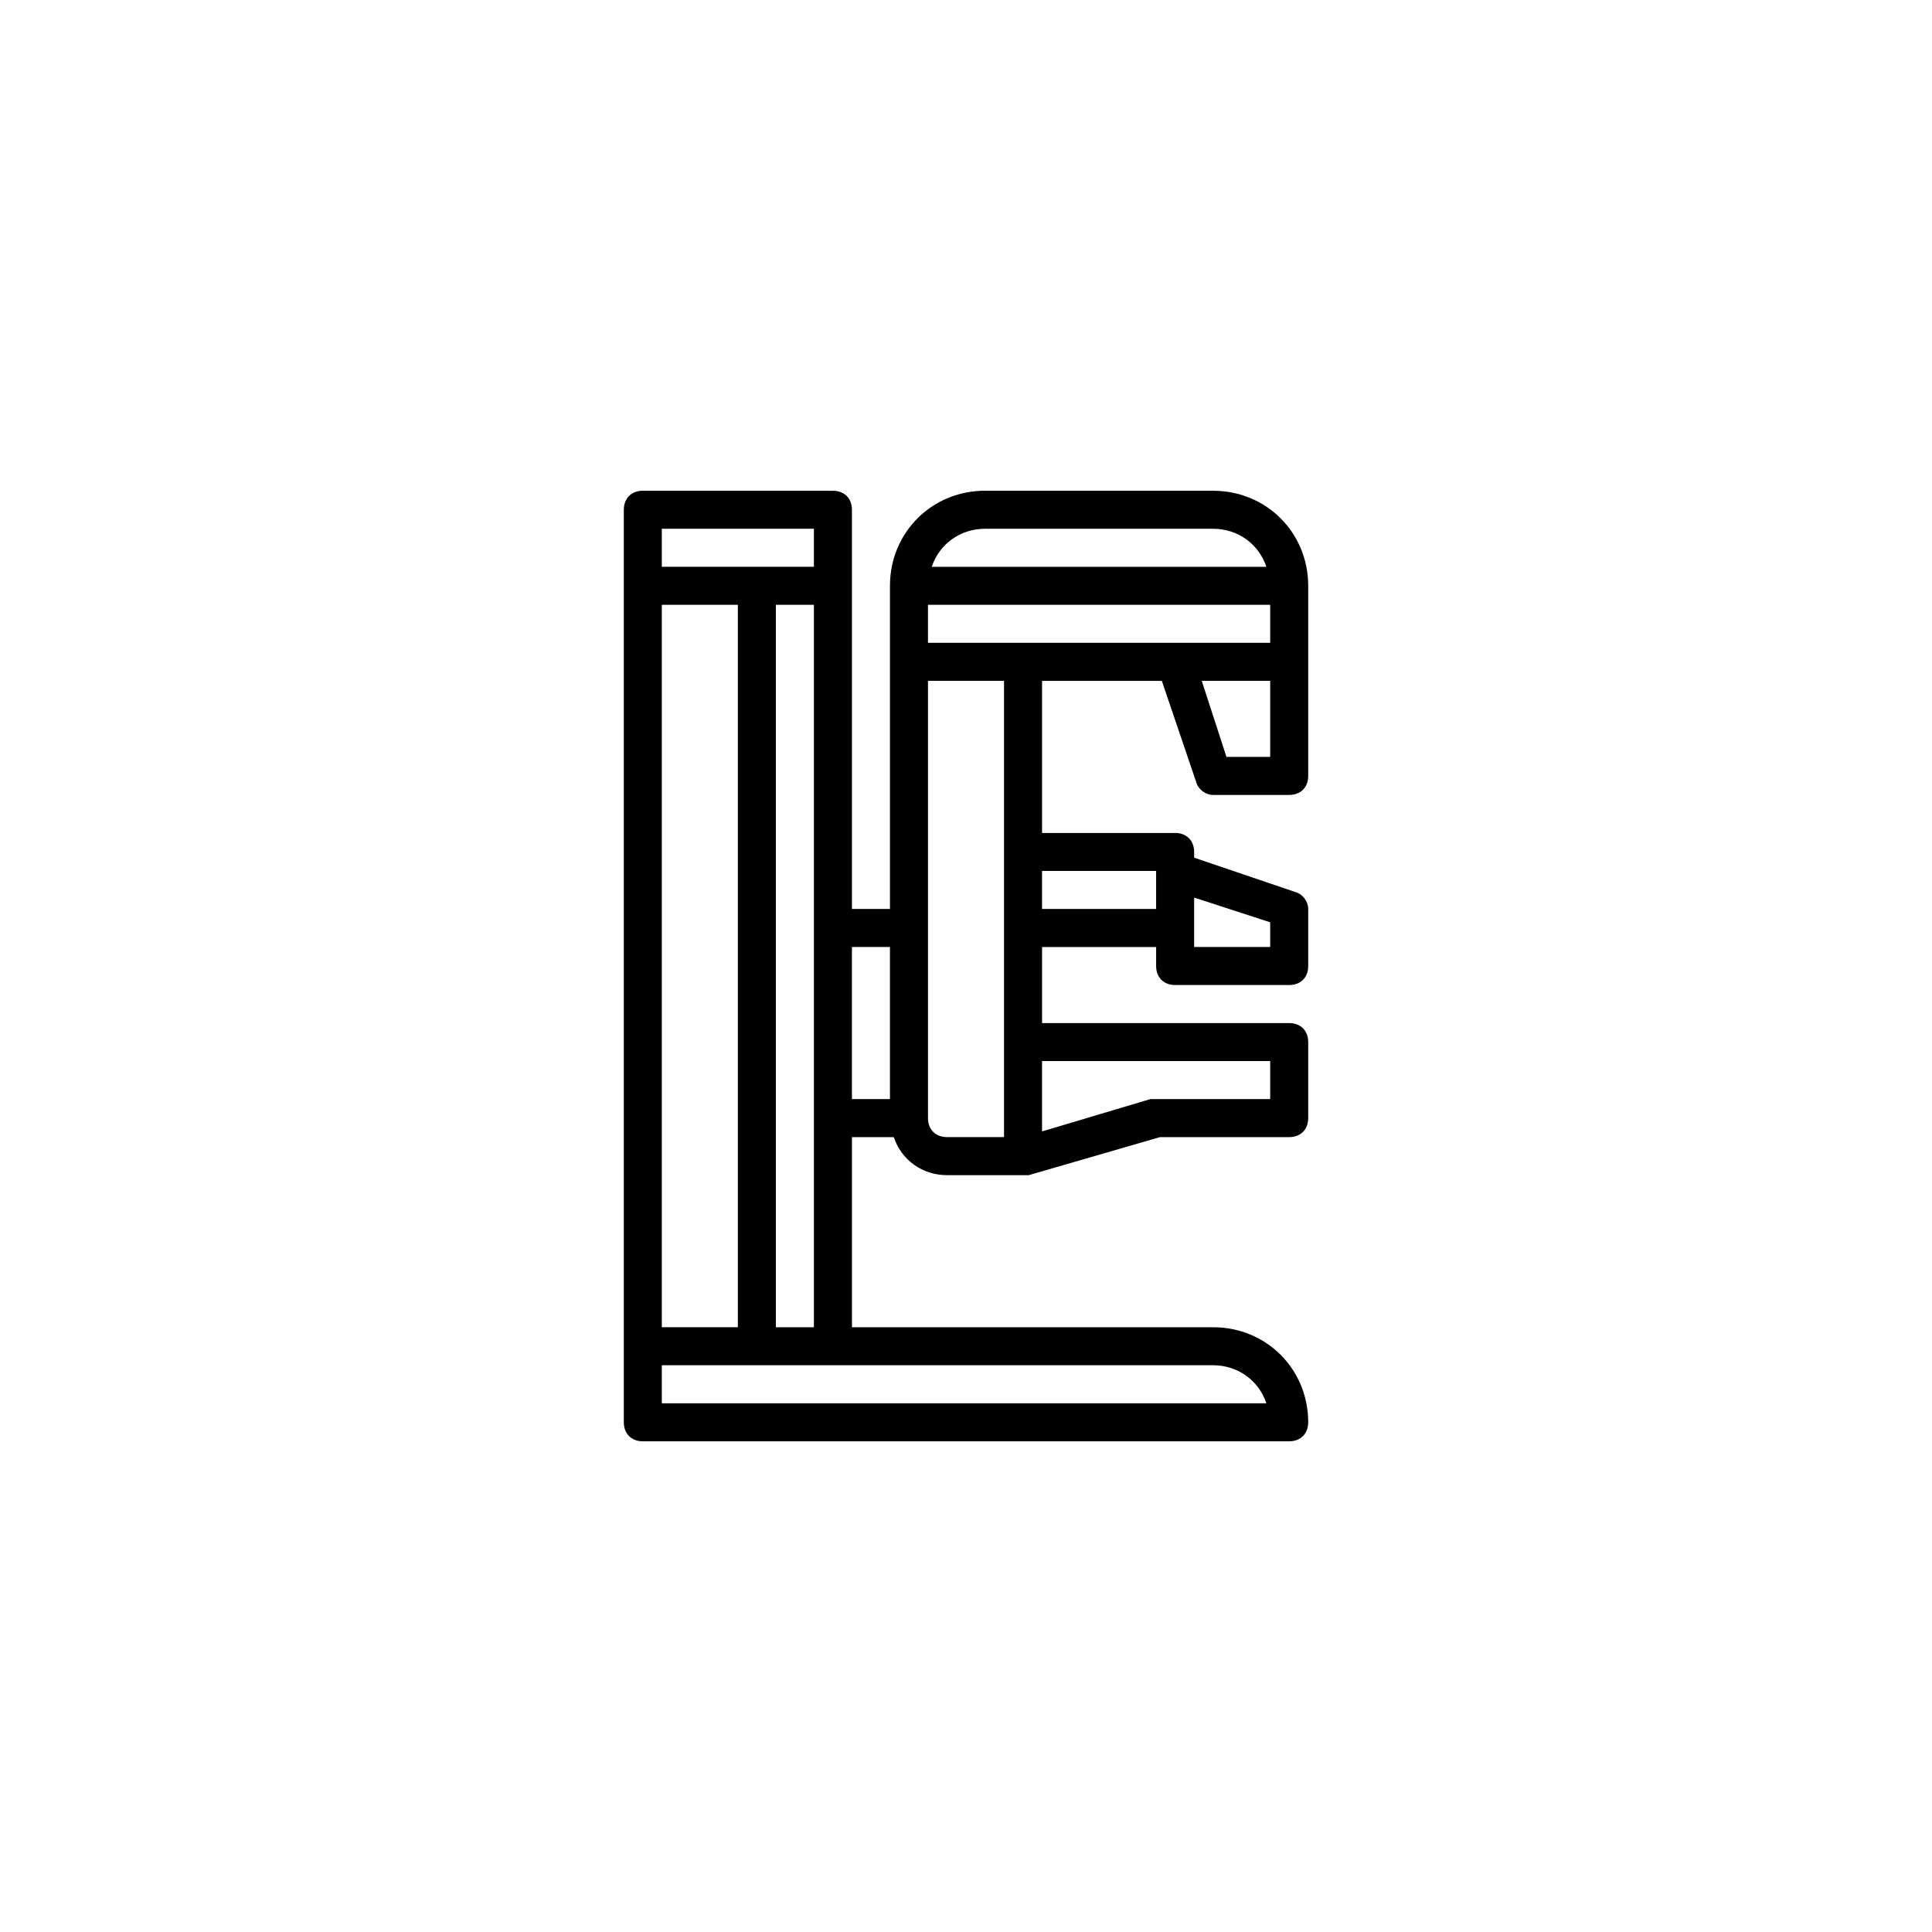 <?xml version="1.0" encoding="UTF-8"?>
<svg width="752pt" height="752pt" version="1.1" viewBox="0 0 752 752" xmlns="http://www.w3.org/2000/svg">
 <path d="m472.2 191.01h-88.797c-20.719 0-37 16.281-37 37v125.8h-14.801v-155.39c0-4.441-2.961-7.398-7.398-7.398l-73.996-0.004c-4.441 0-7.398 2.961-7.398 7.398v355.19c0 4.441 2.961 7.398 7.398 7.398h251.59c4.441 0 7.398-2.961 7.398-7.398 0-20.719-16.281-37-37-37l-140.59 0.004v-74h16.281c2.961 8.879 11.098 14.801 20.719 14.801h29.598 2.219l51.059-14.801h50.32c4.441 0 7.398-2.961 7.398-7.398v-29.598c0-4.441-2.961-7.398-7.398-7.398l-96.195-0.004v-29.598h44.398v7.398c0 4.441 2.961 7.398 7.398 7.398h44.398c4.441 0 7.398-2.961 7.398-7.398v-22.199c0-2.961-2.219-5.918-5.18-6.66l-39.219-13.316v-2.223c0-4.441-2.961-7.398-7.398-7.398h-51.797v-59.199h46.617l13.32 39.219c0.738 2.961 3.699 5.18 6.66 5.18h29.598c4.441 0 7.398-2.961 7.398-7.398v-73.996c0-20.719-16.277-37-36.996-37zm22.199 103.6h-17.02l-9.621-29.598h26.641zm0 73.996h-29.598v-19.238l29.598 9.621zm-44.398-14.801h-44.398v-14.801h44.398zm44.398 74h-44.398-2.219l-42.18 12.578v-27.379h88.797zm-103.6 14.797h-22.199c-4.441 0-7.398-2.961-7.398-7.398v-170.19h29.598zm-133.2-207.19h29.598v281.19h-29.598zm0-29.598h59.199v14.801h-59.199zm0 340.39v-14.801h214.59c9.621 0 17.758 5.918 20.719 14.801zm44.398-29.598v-281.19h14.801v281.19zm29.598-148h14.801v59.199h-14.801zm51.801-162.79h88.797c9.621 0 17.758 5.918 20.719 14.801h-130.23c2.957-8.883 11.098-14.801 20.719-14.801zm-22.199 44.398v-14.801h133.2v14.801z"/>
</svg>
